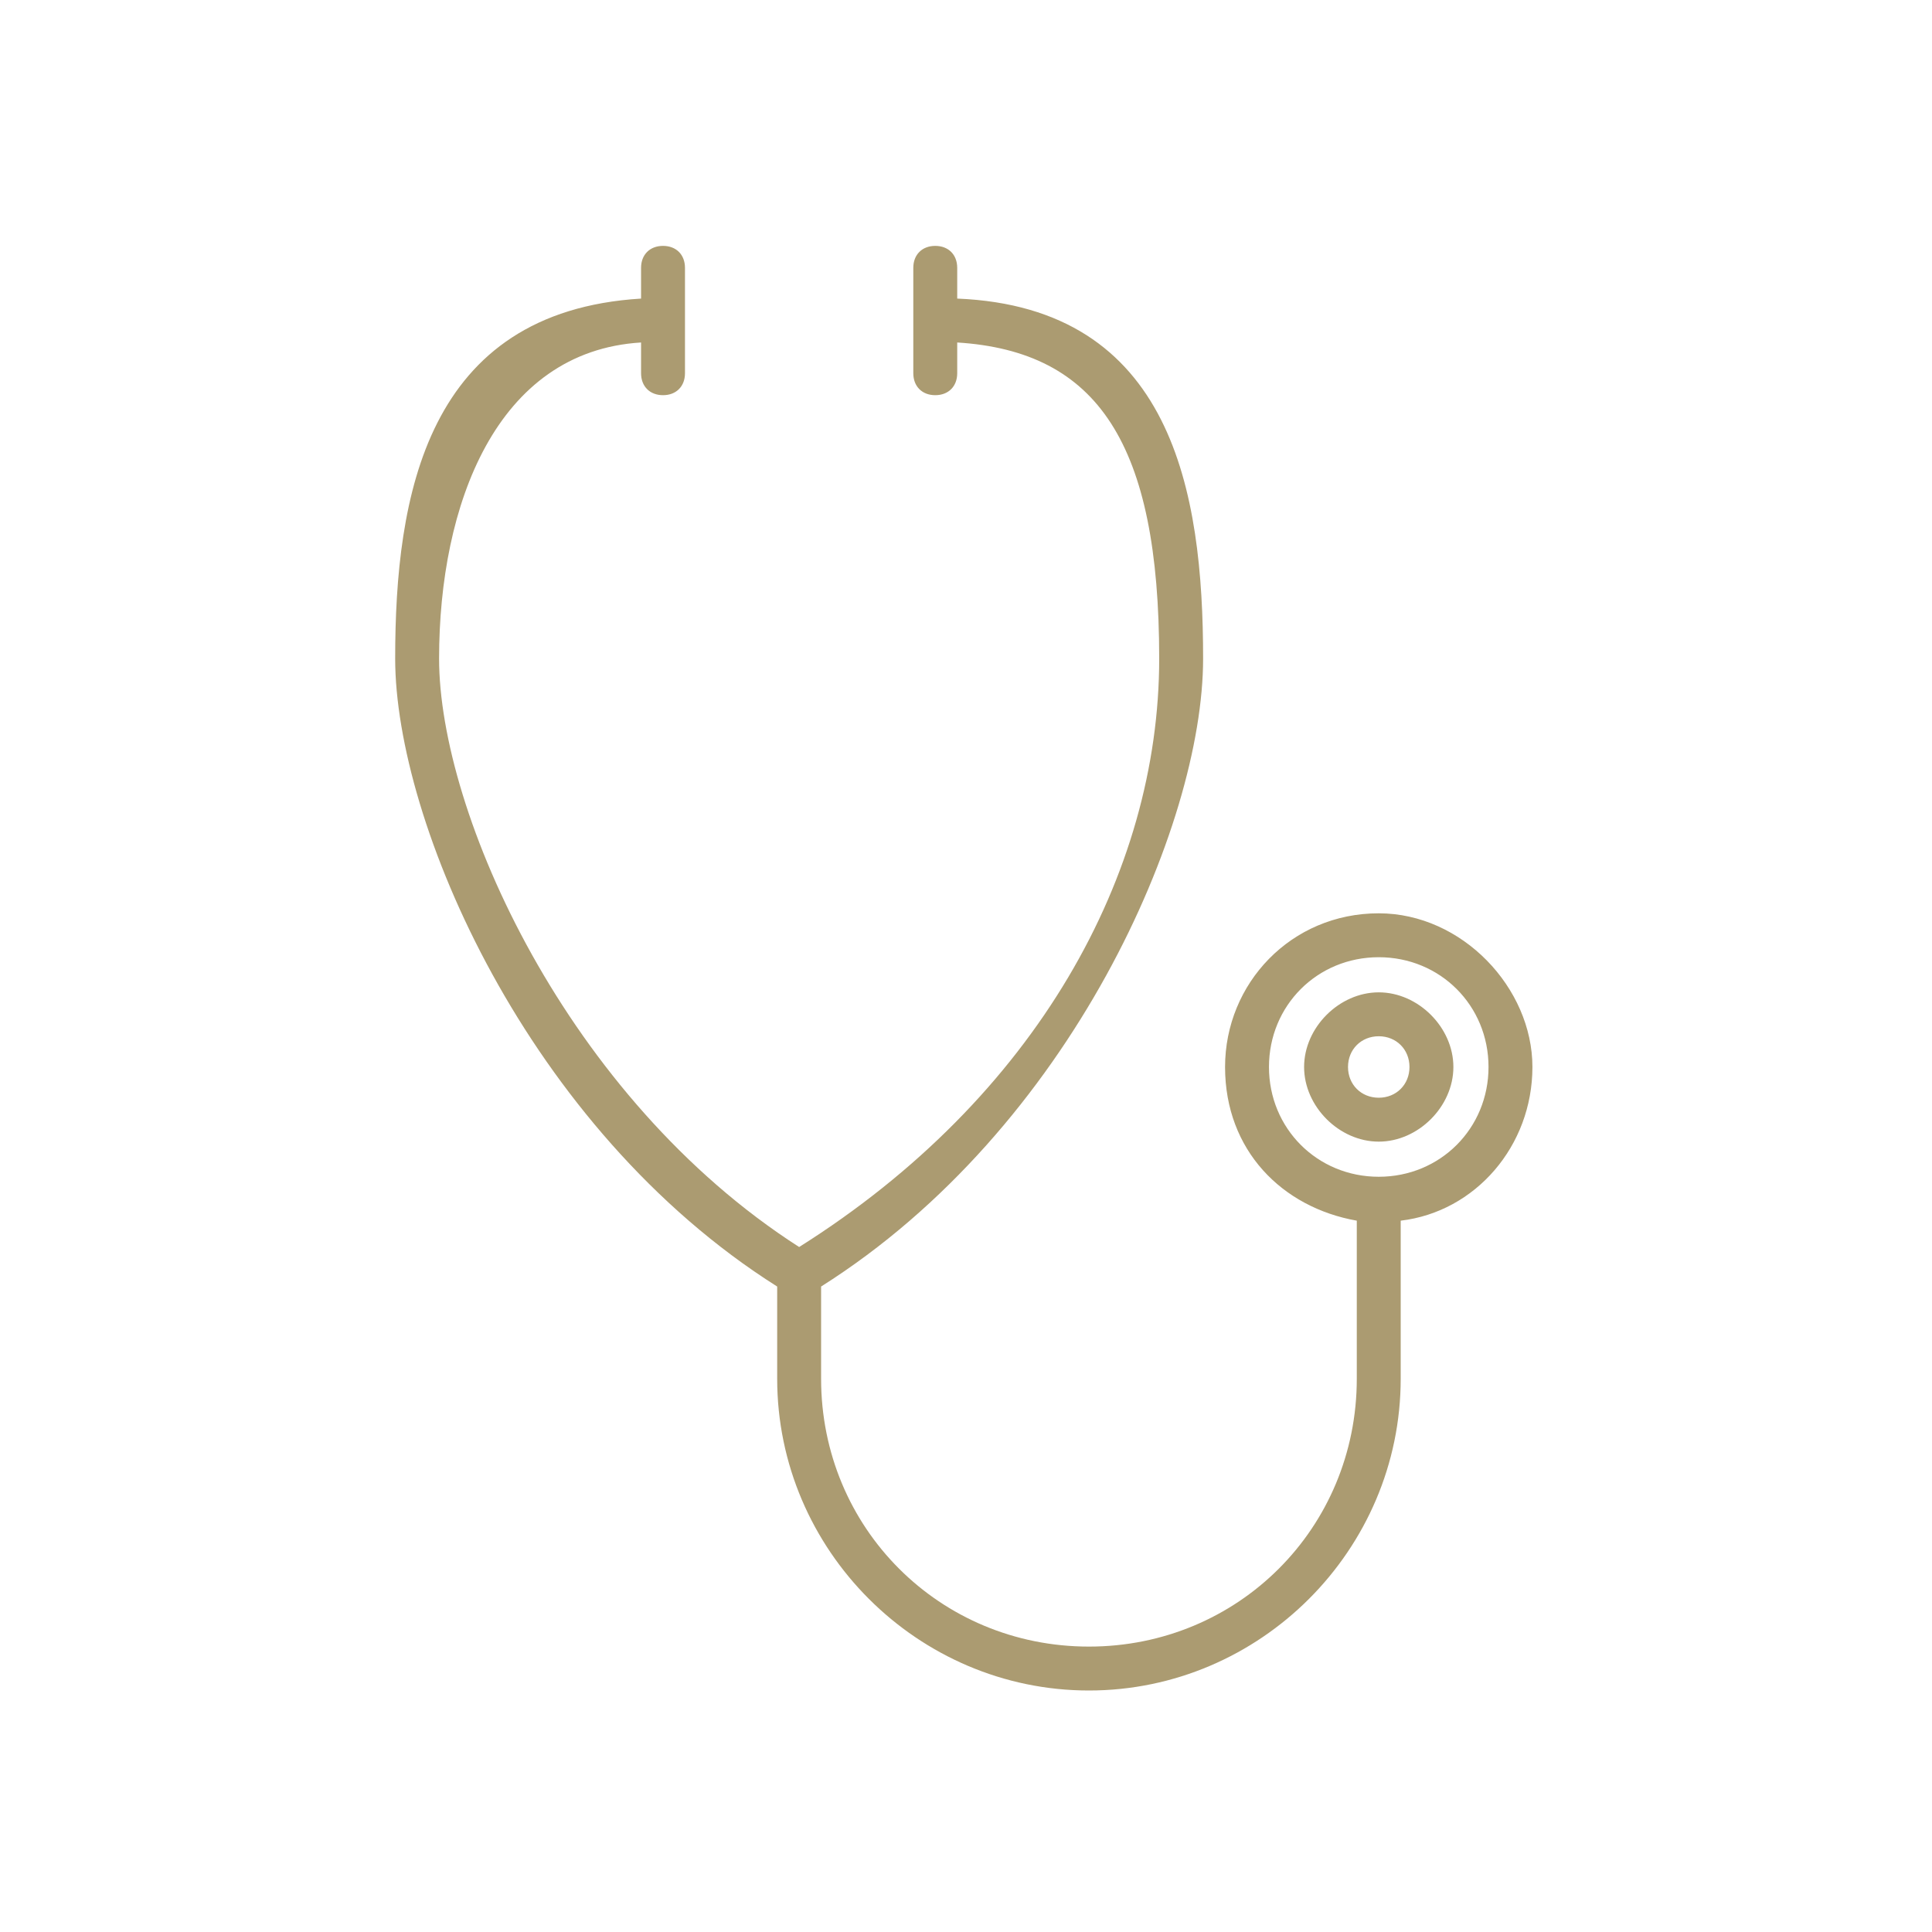 <?xml version="1.0" encoding="UTF-8"?>
<svg id="_レイヤー_1" xmlns="http://www.w3.org/2000/svg" version="1.1" viewBox="0 0 44 44">
  <!-- Generator: Adobe Illustrator 29.7.1, SVG Export Plug-In . SVG Version: 2.1.1 Build 8)  -->
  <defs>
    <style>
      .st0 {
        fill: #ab9b71;
      }
    </style>
  </defs>
  <path class="st0" d="M31.4,20.8c-2,0-3.5,1.6-3.5,3.5s1.3,3.2,3,3.5v3.6c0,3.4-2.7,6.1-6.1,6.1s-6.1-2.7-6.1-6.1v-2.1c5.7-3.6,8.7-10.5,8.7-14.3s-.7-8-5.6-8.2v-.7c0-.3-.2-.5-.5-.5s-.5.2-.5.5v2.4c0,.3.2.5.5.5s.5-.2.5-.5v-.7c3.2.2,4.6,2.3,4.6,7.2s-2.8,10-8.2,13.4c0,0,0,0,0,0s0,0,0,0c-5.3-3.4-8.2-9.9-8.2-13.4s1.3-7,4.6-7.2v.7c0,.3.2.5.5.5s.5-.2.5-.5v-2.4c0-.3-.2-.5-.5-.5s-.5.2-.5.5v.7c-4.9.3-5.6,4.5-5.6,8.2s3,10.7,8.7,14.3v2.1c0,3.9,3.2,7.1,7.1,7.1s7.1-3.2,7.1-7.1v-3.6c1.7-.2,3-1.7,3-3.5s-1.6-3.5-3.5-3.5ZM31.4,26.8c-1.4,0-2.5-1.1-2.5-2.5s1.1-2.5,2.5-2.5,2.5,1.1,2.5,2.5-1.1,2.5-2.5,2.5ZM31.4,22.6c-.9,0-1.7.8-1.7,1.7s.8,1.7,1.7,1.7,1.7-.8,1.7-1.7-.8-1.7-1.7-1.7ZM31.4,25c-.4,0-.7-.3-.7-.7s.3-.7.7-.7.7.3.7.7-.3.7-.7.7Z"/>
</svg>